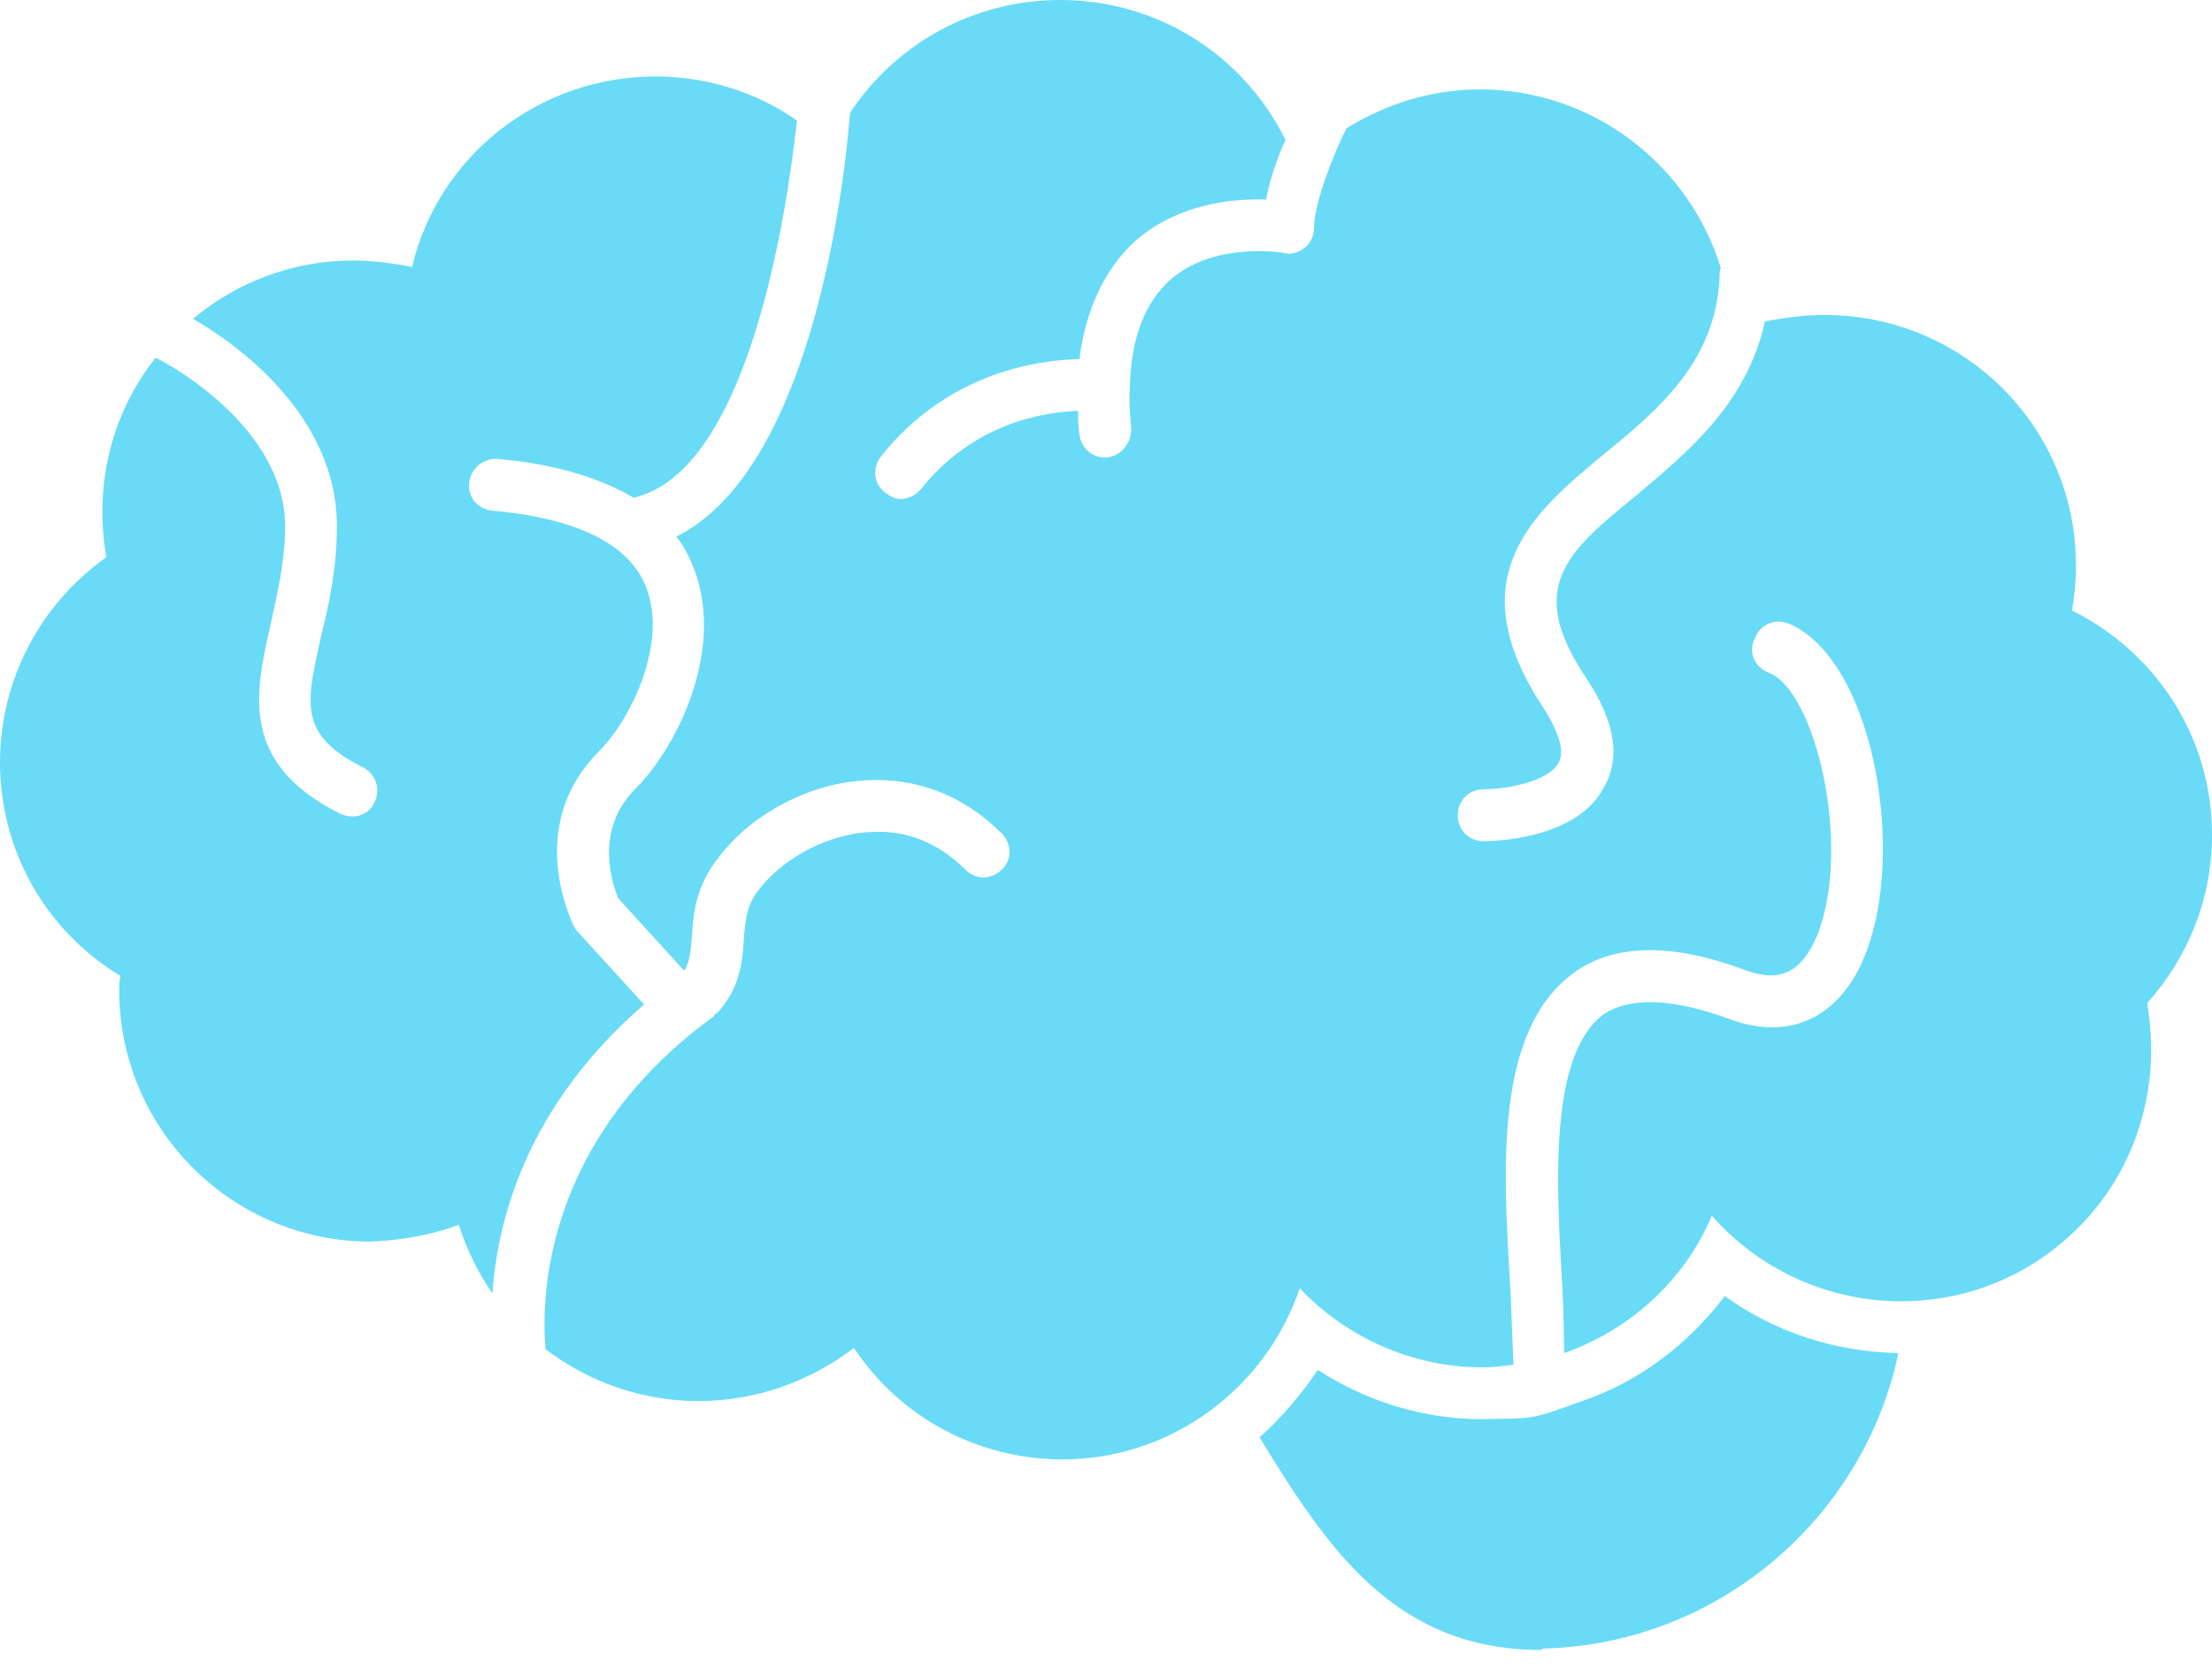<?xml version="1.0" encoding="UTF-8"?> <svg xmlns="http://www.w3.org/2000/svg" width="62" height="47" viewBox="0 0 62 47" fill="none"> <path d="M29.783 40.898C27.386 40.898 25.207 39.699 23.936 37.774C22.701 38.718 21.175 39.263 19.577 39.263C17.979 39.263 16.49 38.718 15.291 37.81C15.182 36.612 15.11 32.035 20.013 28.476C20.013 28.439 20.049 28.403 20.085 28.403C20.739 27.713 20.812 26.95 20.848 26.333C20.885 25.824 20.921 25.352 21.284 24.916C21.865 24.154 23.064 23.391 24.371 23.318C25.388 23.245 26.296 23.609 27.059 24.371C27.35 24.662 27.786 24.662 28.076 24.371C28.367 24.117 28.367 23.645 28.076 23.354C27.023 22.301 25.715 21.793 24.299 21.865C22.737 21.938 21.102 22.773 20.158 24.008C19.504 24.807 19.432 25.606 19.395 26.224C19.359 26.696 19.323 26.986 19.177 27.204L17.325 25.171C17.18 24.807 16.635 23.282 17.797 22.119C18.996 20.921 20.303 18.233 19.468 15.981C19.359 15.691 19.214 15.364 18.96 15.037C22.592 13.221 23.609 5.848 23.827 3.16C25.098 1.235 27.277 0 29.711 0C32.471 0 34.868 1.562 36.031 3.923C35.812 4.395 35.595 5.012 35.486 5.593C34.578 5.557 33.016 5.702 31.817 6.756C30.982 7.518 30.437 8.644 30.255 10.061C29.02 10.097 26.551 10.46 24.698 12.785C24.444 13.112 24.48 13.548 24.807 13.802C24.953 13.911 25.098 13.984 25.243 13.984C25.461 13.984 25.679 13.875 25.824 13.693C27.277 11.877 29.202 11.55 30.219 11.514C30.219 11.732 30.219 11.95 30.255 12.168C30.292 12.531 30.582 12.821 30.982 12.821H31.018C31.418 12.785 31.708 12.422 31.708 12.022C31.672 11.623 31.636 11.223 31.672 10.86C31.672 10.86 31.672 10.824 31.672 10.787C31.708 9.443 32.108 8.463 32.798 7.845C34.033 6.756 35.958 7.083 35.958 7.083C36.176 7.155 36.394 7.083 36.575 6.937C36.721 6.828 36.83 6.61 36.83 6.393C36.83 5.702 37.374 4.322 37.738 3.596C38.864 2.906 40.135 2.506 41.479 2.506C44.675 2.506 47.363 4.649 48.234 7.518C48.198 7.591 48.198 7.664 48.198 7.773C48.089 10.134 46.491 11.477 44.929 12.749C43.004 14.347 40.825 16.163 43.258 19.831C43.513 20.231 43.912 20.957 43.694 21.357C43.404 21.938 42.132 22.119 41.588 22.119C41.152 22.119 40.861 22.446 40.861 22.846C40.861 23.245 41.152 23.572 41.588 23.572C41.842 23.572 44.203 23.536 44.965 22.047C45.438 21.212 45.256 20.195 44.457 18.996C42.75 16.453 43.912 15.473 45.873 13.875C47.254 12.712 48.961 11.332 49.469 9.008C50.014 8.899 50.595 8.826 51.14 8.826C55.026 8.826 58.186 11.95 58.186 15.836C58.186 16.272 58.15 16.708 58.077 17.107C60.474 18.306 62 20.703 62 23.391C62 25.171 61.346 26.805 60.184 28.113C60.257 28.548 60.293 28.984 60.293 29.42C60.293 31.309 59.566 33.089 58.259 34.396C56.915 35.74 55.172 36.466 53.283 36.466C51.213 36.466 49.288 35.558 47.98 34.069C47.217 35.885 45.692 37.265 43.84 37.919C43.84 37.193 43.803 36.139 43.767 35.667C43.622 33.089 43.44 29.565 44.929 28.439C45.656 27.931 46.854 27.967 48.452 28.548C50.159 29.202 51.612 28.512 52.302 26.696C53.428 23.79 52.484 18.451 50.123 17.47C49.724 17.325 49.324 17.507 49.179 17.906C48.997 18.27 49.179 18.705 49.578 18.851C50.886 19.359 51.903 23.681 50.958 26.151C50.414 27.531 49.614 27.422 48.961 27.204C46.854 26.405 45.22 26.442 44.094 27.277C41.914 28.875 42.132 32.689 42.314 35.776C42.35 36.248 42.387 37.556 42.423 38.246C42.132 38.282 41.842 38.319 41.551 38.319C39.59 38.319 37.738 37.483 36.43 36.103C35.486 38.9 32.834 40.898 29.783 40.898ZM11.005 32.035C10.969 32.035 10.933 32.035 10.896 31.999C10.497 31.962 10.206 31.563 10.279 31.163C10.497 30.038 10.17 29.202 9.371 28.585C8.826 28.221 8.245 28.076 8.063 28.04C6.32 28.003 5.121 27.531 4.431 26.587C3.487 25.316 3.995 23.718 4.032 23.645C4.177 23.282 4.576 23.064 4.94 23.173C5.339 23.318 5.521 23.718 5.412 24.117C5.412 24.117 5.121 25.061 5.593 25.752C6.102 26.442 7.264 26.587 8.136 26.587H8.281C8.318 26.587 9.298 26.769 10.206 27.422C11.114 28.076 12.095 29.275 11.732 31.418C11.659 31.781 11.368 32.035 11.005 32.035ZM13.802 36.248C13.402 35.667 13.076 35.014 12.858 34.323C12.095 34.614 11.223 34.759 10.388 34.795C6.501 34.795 3.342 31.636 3.342 27.749C3.342 27.604 3.342 27.495 3.378 27.35C1.271 26.078 0 23.827 0 21.357C0 19.069 1.126 16.926 2.978 15.618C2.906 15.182 2.869 14.783 2.869 14.347C2.869 12.712 3.414 11.223 4.359 10.025C4.831 10.242 7.991 12.022 7.991 14.746C7.991 15.727 7.773 16.635 7.591 17.47C7.155 19.395 6.683 21.393 9.552 22.81C9.625 22.846 9.77 22.882 9.879 22.882C10.134 22.882 10.388 22.737 10.497 22.483C10.678 22.119 10.533 21.684 10.17 21.502C8.354 20.594 8.572 19.722 9.008 17.797C9.226 16.926 9.443 15.909 9.443 14.746C9.443 11.623 6.61 9.625 5.412 8.935C6.61 7.918 8.209 7.301 9.879 7.301C10.46 7.301 11.005 7.373 11.55 7.482C12.277 4.395 15.073 2.143 18.378 2.143C19.795 2.143 21.212 2.579 22.337 3.378C22.047 6.066 20.957 13.221 17.761 13.947C16.889 13.439 15.654 13.003 13.911 12.858C13.511 12.858 13.184 13.148 13.148 13.548C13.112 13.947 13.402 14.274 13.802 14.31C15.436 14.456 17.543 14.928 18.124 16.49C18.705 18.052 17.688 20.158 16.78 21.066C14.71 23.137 16.018 25.788 16.054 25.897C16.09 25.97 16.127 26.042 16.163 26.078L18.052 28.149C14.783 30.982 13.947 34.142 13.802 36.248ZM32.144 34.868C31.745 34.868 31.454 34.578 31.418 34.214C31.2 31.854 31.745 30.11 33.016 28.984C34.941 27.204 37.846 27.713 37.992 27.713C38.355 27.786 38.646 28.185 38.573 28.585C38.5 28.984 38.101 29.238 37.701 29.166C37.665 29.166 35.377 28.766 33.96 30.038C33.089 30.873 32.689 32.217 32.87 34.105C32.907 34.505 32.58 34.832 32.18 34.868H32.144ZM27.604 35.849C27.059 35.849 26.551 35.667 26.006 35.34C25.352 34.868 24.953 34.36 24.626 33.888C24.044 33.052 23.536 32.362 21.175 31.999C20.776 31.962 20.521 31.599 20.558 31.2C20.63 30.8 20.994 30.51 21.393 30.582C24.371 31.018 25.134 32.072 25.824 33.016C26.115 33.452 26.369 33.815 26.841 34.105C27.822 34.795 28.512 33.996 28.694 33.742C28.912 33.415 29.347 33.343 29.674 33.561C30.001 33.779 30.11 34.214 29.892 34.541C29.856 34.614 29.493 35.122 28.839 35.486C28.439 35.74 28.04 35.849 27.604 35.849Z" fill="#69DBF6"></path> <path d="M43.185 46.237C39.081 46.237 37.192 43.367 35.304 40.28C35.921 39.735 36.466 39.081 36.938 38.391C38.282 39.263 39.88 39.771 41.551 39.771C43.076 39.735 42.822 39.808 44.348 39.263C45.946 38.718 47.326 37.665 48.343 36.321C49.76 37.338 51.43 37.883 53.21 37.919C52.229 42.568 48.125 46.091 43.222 46.2C43.222 46.237 43.222 46.237 43.185 46.237Z" fill="#69DBF6"></path> </svg> 